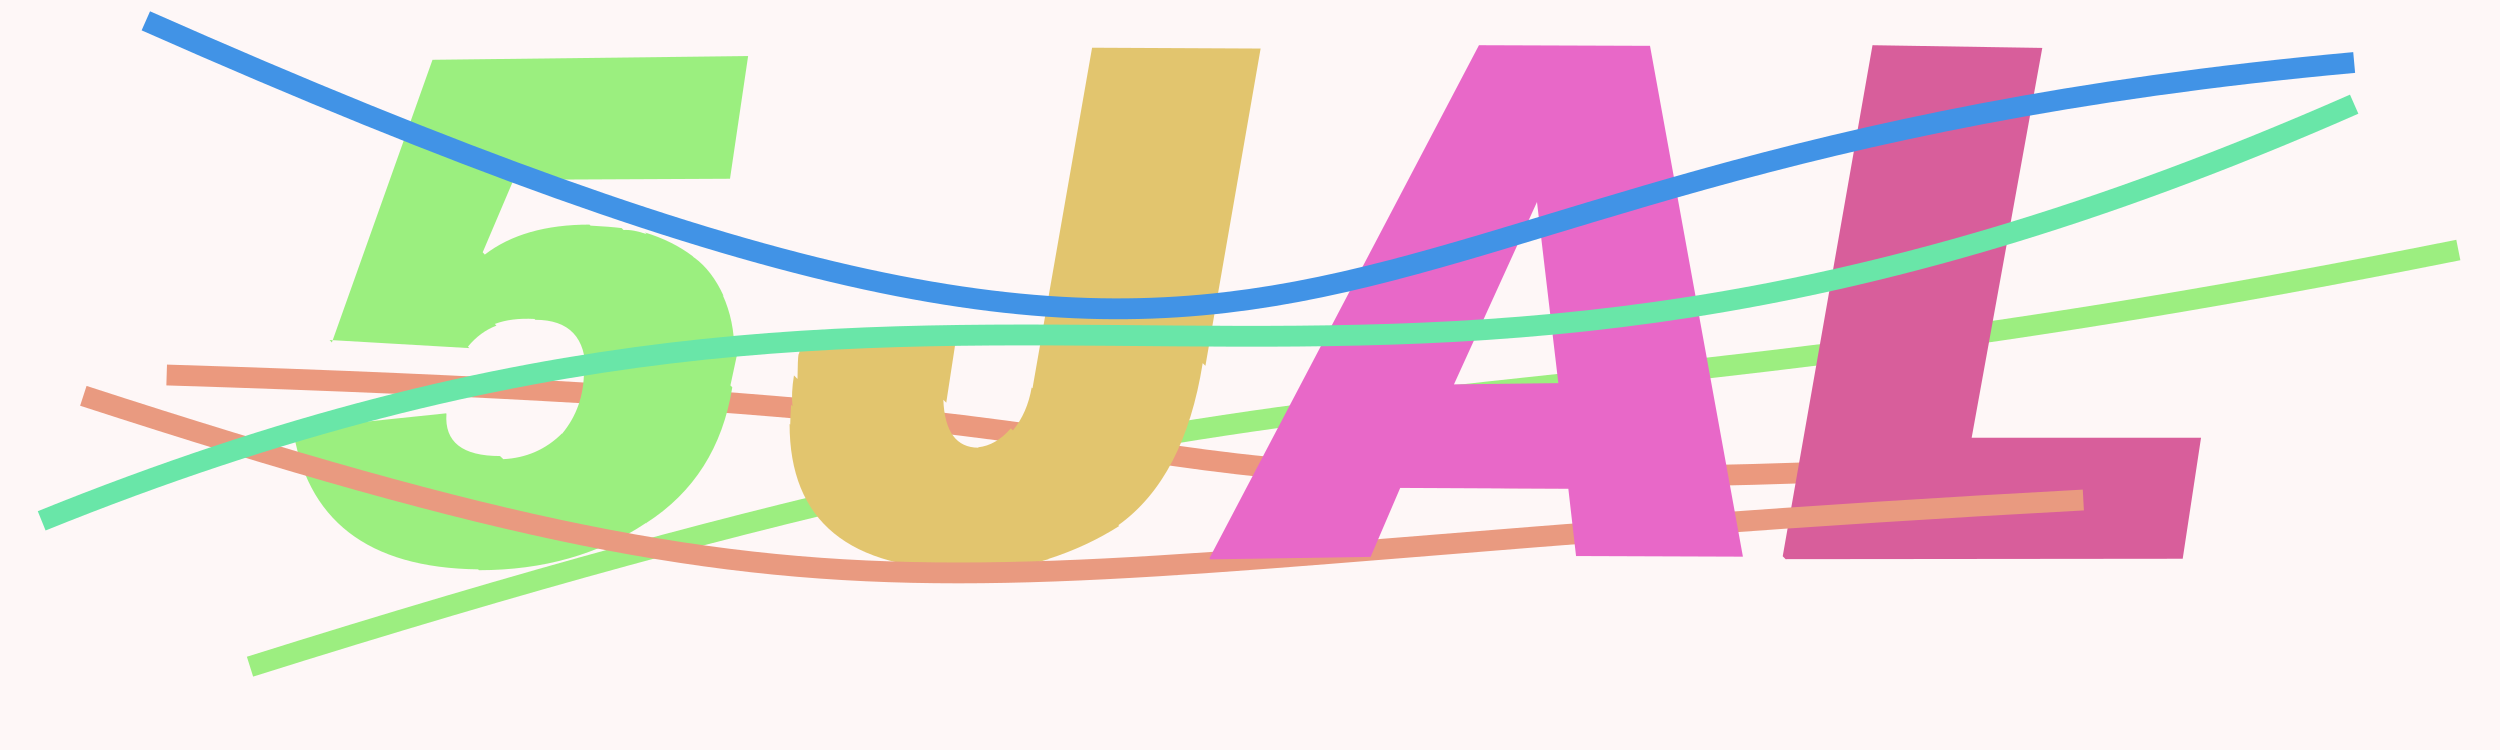 <svg xmlns="http://www.w3.org/2000/svg" width="120" height="36" viewBox="0,0,120,36"><rect width="100%" height="100%" fill="#fef7f7"/><path d="M12 32 C66 15,68 22,118 12" stroke="#9cee80" fill="none"/><path d="M8 18 C73 20,40 25,104 22" stroke="#eb997e" fill="none"/><path fill="#d85e9b" d="M85.57 26.70L89.88 2.17L98.03 2.30L94.64 21.01L105.65 21.01L104.77 26.82L85.71 26.84Z"/><path fill="#9bef7f" d="M15.93 16.44L20.76 2.87L35.91 2.69L35.04 8.58L24.65 8.63L23.17 12.11L23.27 12.22Q25.14 10.78 28.30 10.78L28.31 10.80L28.35 10.83Q29.29 10.88 29.85 10.95L29.84 10.95L29.93 11.04Q30.39 11.01 31.04 11.24L31.11 11.31L30.96 11.16Q32.27 11.56 33.24 12.29L33.33 12.38L33.32 12.36Q34.18 12.99 34.73 14.20L34.73 14.21L34.69 14.16Q35.25 15.39 35.25 16.88L35.38 17.01L35.06 18.50L35.15 18.59Q34.46 22.90 31.01 25.11L31.08 25.17L31.01 25.10Q27.61 27.37 22.99 27.37L22.95 27.33L22.95 27.33Q14.99 27.23 14.04 20.43L14.21 20.59L21.41 19.84L21.43 19.86Q21.28 21.89 24.00 21.89L24.13 22.01L24.15 22.04Q25.81 21.96 26.97 20.81L27.02 20.85L26.98 20.82Q28.03 19.55 28.03 17.82L28.04 17.83L28.11 17.91Q28.14 15.35 25.69 15.35L25.62 15.27L25.66 15.31Q24.54 15.25 23.75 15.55L23.87 15.67L23.83 15.63Q23.04 15.93 22.46 16.64L22.53 16.71L15.82 16.32Z"/><path fill="#e2c56e" d="M49.56 18.64L52.42 2.29L60.51 2.33L57.86 17.56L57.73 17.43Q56.85 22.94 53.68 25.21L53.56 25.09L53.72 25.25Q52.16 26.24 50.32 26.83L50.28 26.79L50.33 26.84Q48.47 27.41 46.50 27.41L46.53 27.45L46.42 27.34Q37.90 27.35 37.90 20.35L38.07 20.51L37.93 20.38Q37.94 19.94 37.97 19.43L38.01 19.47L38.04 19.50Q37.97 18.88 38.11 18.02L38.29 18.20L38.28 18.20Q38.29 17.20 38.33 17.00L38.29 16.96L38.34 17.01Q38.53 16.39 38.60 16.08L38.55 16.03L45.90 16.20L45.42 19.33L45.28 19.19Q45.37 21.49 46.97 21.49L47.00 21.52L46.95 21.47Q47.81 21.38 48.52 20.56L48.59 20.63L48.62 20.66Q49.31 19.82 49.52 18.60L49.61 18.69Z"/><path d="M4 19 C44 32,44 27,100 24" stroke="#e99a80" fill="none"/><path fill="#e868c8" d="M58.05 26.80L70.99 2.17L79.20 2.20L83.66 26.72L75.65 26.69L75.28 23.46L67.21 23.42L65.79 26.73L58.10 26.85ZM73.81 9.62L69.79 18.45L74.80 18.39L73.76 9.57Z"/><path d="M2 25 C49 6,63 27,113 5" stroke="#69e6a8" fill="none"/><path d="M7 1 C68 28,58 8,113 3" stroke="#4193e6" fill="none"/></svg>